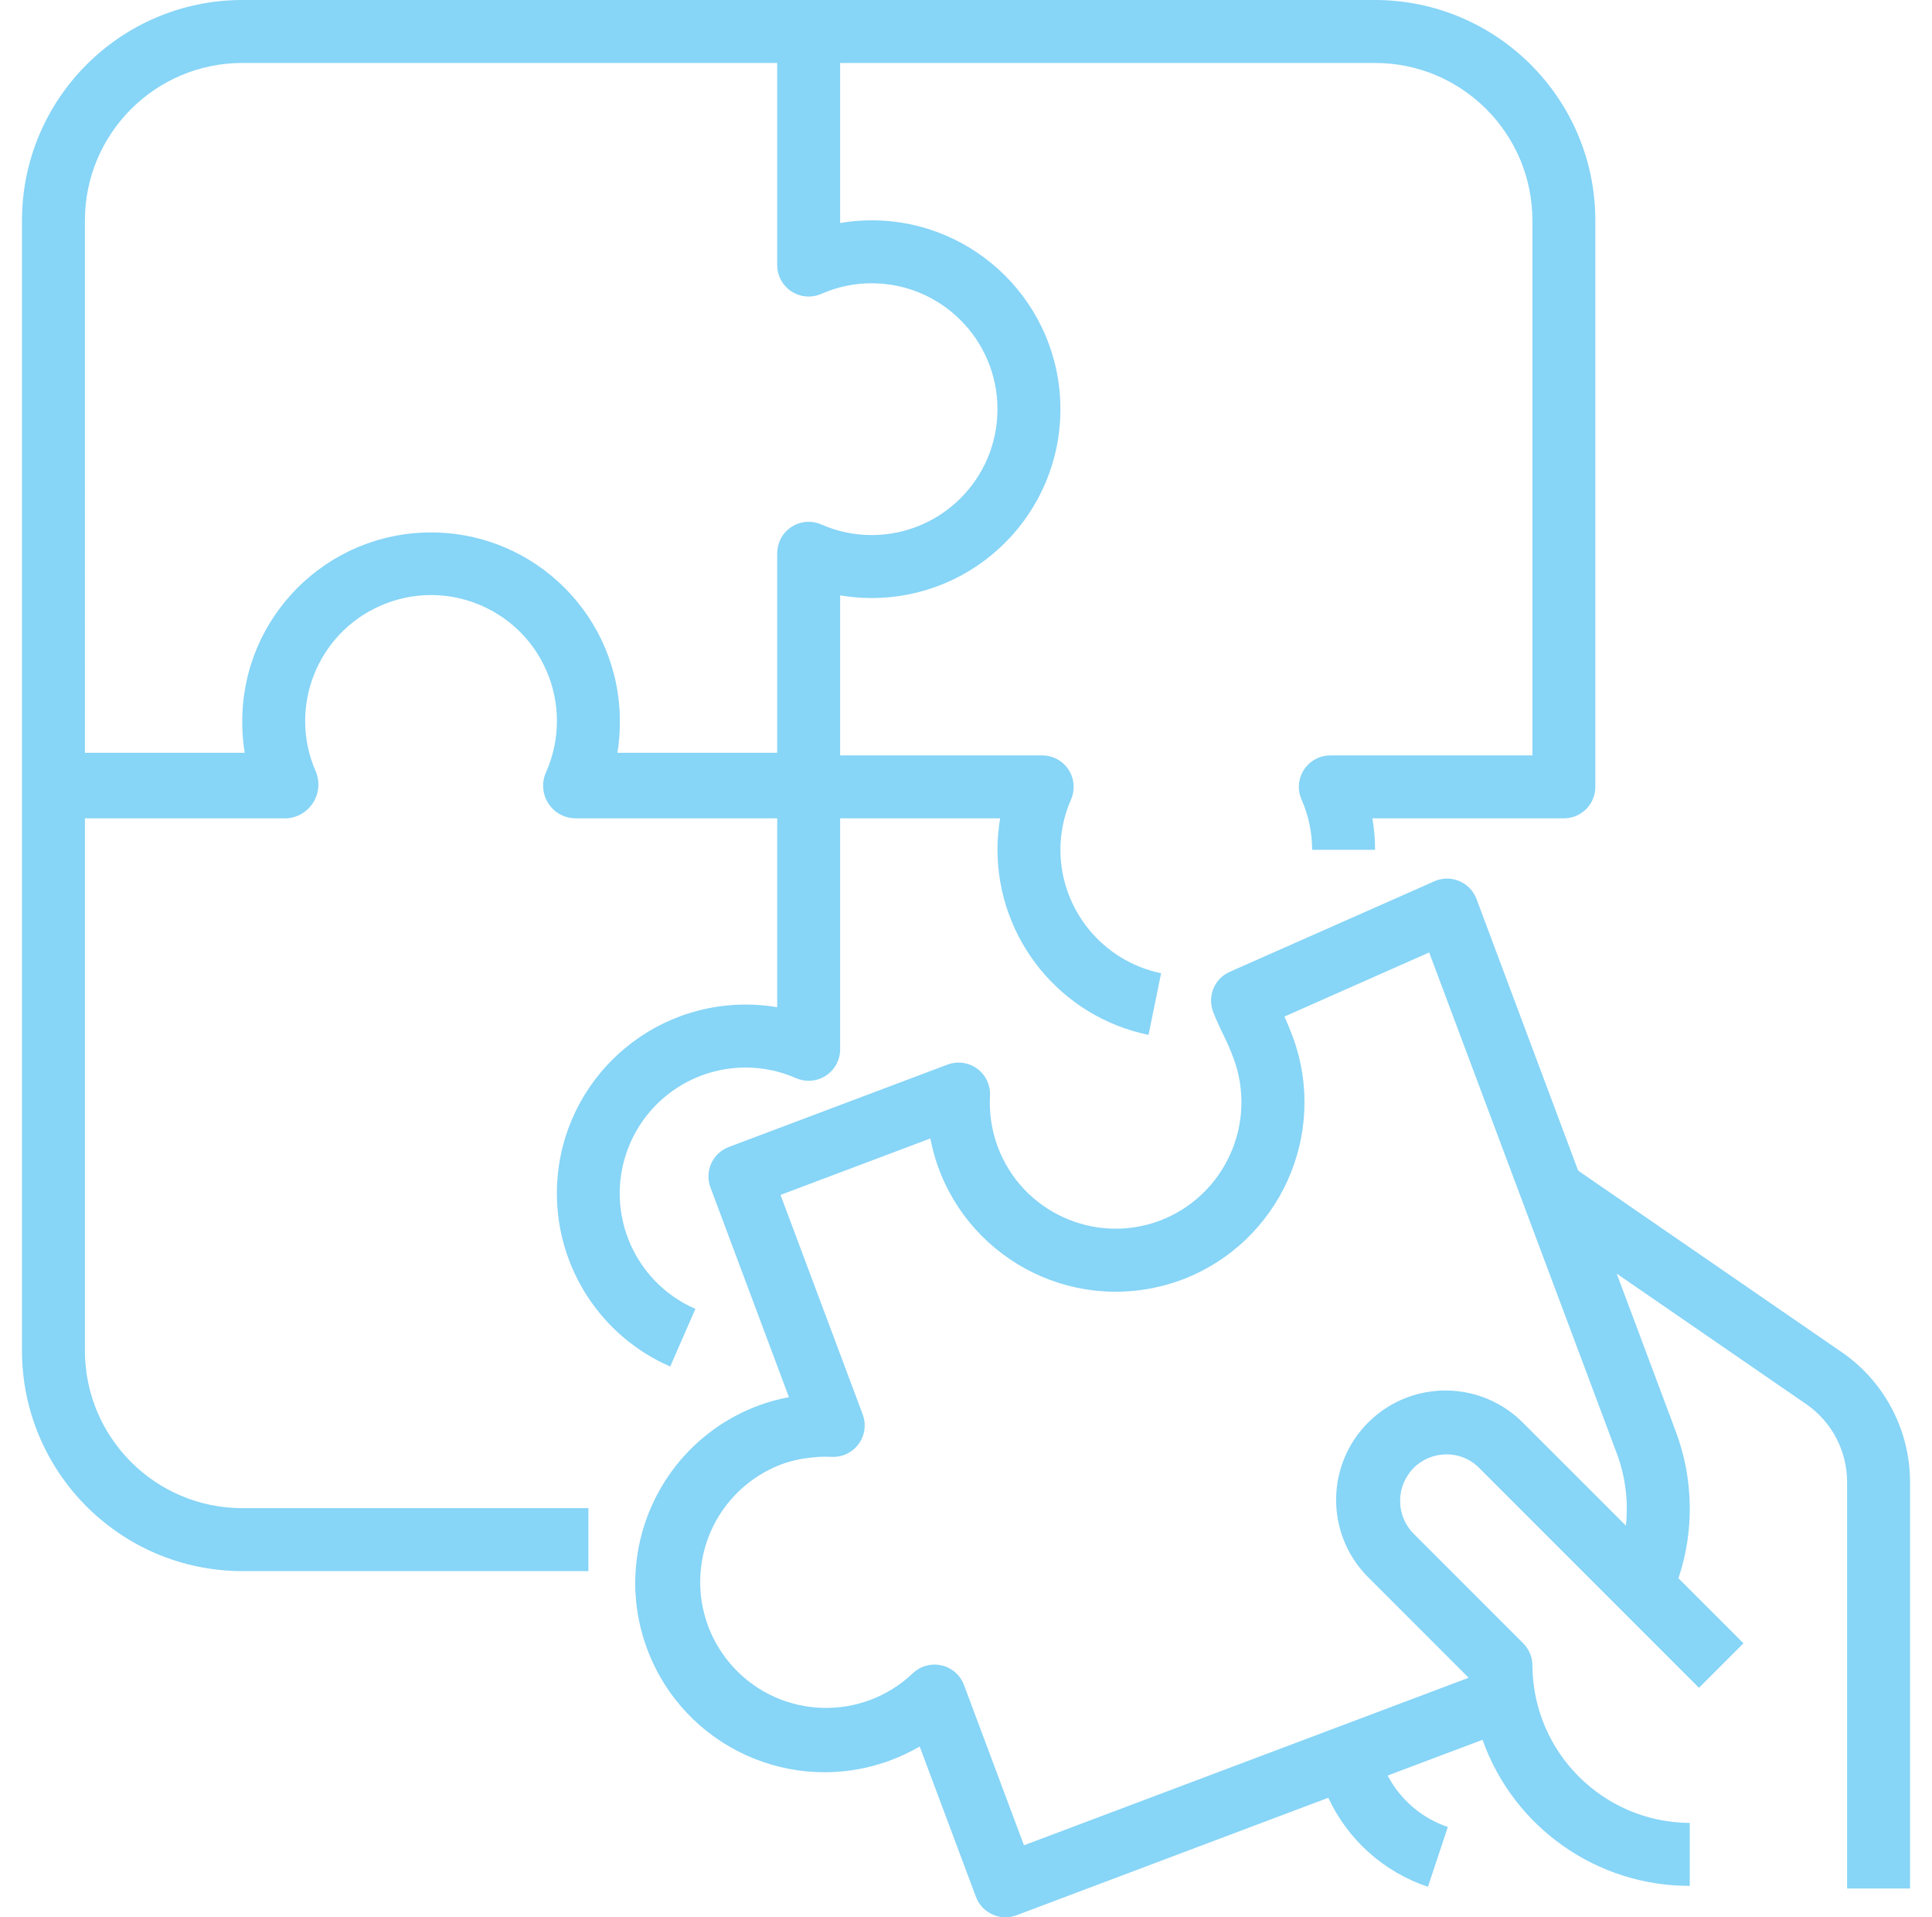 <?xml version="1.0" encoding="utf-8"?>
<!-- Generator: Adobe Illustrator 16.0.0, SVG Export Plug-In . SVG Version: 6.00 Build 0)  -->
<!DOCTYPE svg PUBLIC "-//W3C//DTD SVG 1.1//EN" "http://www.w3.org/Graphics/SVG/1.1/DTD/svg11.dtd">
<svg version="1.1" id="Capa_1" xmlns="http://www.w3.org/2000/svg" xmlns:xlink="http://www.w3.org/1999/xlink" x="0px" y="0px"
	 width="600px" height="595.281px" viewBox="120.945 0 600 595.281" enable-background="new 120.945 0 600 595.281"
	 xml:space="preserve">
<g>
	<g>
		<path fill="#87D5F7" d="M547.986,0H196.18c-37.76,0.049-68.358,30.647-68.407,68.407v350.995
			c0.049,37.759,30.647,68.357,68.407,68.406h107.496v-19.545H196.18c-26.972-0.031-48.83-21.891-48.862-48.861v-165.32h62.76
			c5.791-0.424,10.144-5.461,9.72-11.254c-0.082-1.116-0.341-2.213-0.77-3.248c-8.686-19.765,0.297-42.827,20.062-51.513
			c19.765-8.687,42.827,0.296,51.513,20.061c4.403,10.021,4.403,21.432,0,31.452c-2.414,5.05-0.275,11.102,4.773,13.514
			c1.306,0.625,2.73,0.963,4.178,0.99h62.759v58.635c-3.229-0.549-6.498-0.82-9.771-0.812
			c-32.385-0.011-58.645,26.231-58.655,58.613c-0.009,23.33,13.815,44.445,35.201,53.77l7.817-17.902
			c-19.797-8.612-28.863-31.642-20.254-51.438c6.213-14.283,20.313-23.515,35.891-23.497c5.386-0.002,10.712,1.124,15.636,3.304
			c4.946,2.157,10.707-0.103,12.865-5.048c0.537-1.23,0.813-2.561,0.815-3.903v-71.723h49.691c-0.557,3.229-0.834,6.498-0.83,9.772
			c0.059,27.845,19.639,51.831,46.907,57.462l3.908-19.146c-18.179-3.761-31.23-19.753-31.271-38.316
			c-0.002-5.386,1.124-10.711,3.303-15.636c2.158-4.945-0.102-10.707-5.047-12.865c-1.231-0.537-2.562-0.814-3.904-0.815h-62.758
			v-49.692c3.228,0.556,6.497,0.835,9.771,0.83c32.384,0,58.635-26.251,58.635-58.635c0-32.383-26.251-58.634-58.635-58.634
			c-3.274-0.004-6.545,0.274-9.771,0.83V19.545h166.13c26.973,0.032,48.83,21.892,48.862,48.862v166.131H534.09
			c-5.396,0.002-9.771,4.38-9.769,9.776c0.001,1.344,0.278,2.673,0.816,3.904c2.179,4.924,3.304,10.25,3.303,15.636h19.545
			c0.004-3.274-0.273-6.545-0.831-9.772h59.466c5.396,0,9.772-4.375,9.772-9.771V68.407C616.344,30.647,585.744,0.049,547.986,0z
			 M391.627,87.952c21.589,0,39.09,17.501,39.09,39.089c0,21.589-17.501,39.09-39.09,39.09c-5.386,0.001-10.711-1.124-15.636-3.303
			c-4.945-2.159-10.706,0.103-12.865,5.047c-0.537,1.231-0.814,2.562-0.815,3.904v61.947h-49.625
			c0.49-2.962,0.744-5.959,0.764-8.961c0-0.177,0-0.333,0-0.51c0-0.176,0-0.204,0-0.303c0-32.383-26.251-58.635-58.636-58.635
			c-32.383,0-58.634,26.252-58.634,58.635c0,0.099,0,0.205,0,0.303c0,0.099,0,0.333,0,0.51c0.02,3.002,0.272,5.999,0.762,8.961
			h-49.624V68.407c0.032-26.972,21.892-48.83,48.862-48.862h166.131v62.76c0.002,5.396,4.38,9.77,9.777,9.768
			c1.344-0.002,2.672-0.279,3.903-0.816C380.916,89.075,386.241,87.95,391.627,87.952z"/>
	</g>
</g>
<g>
	<g>
		<path fill="#87D5F7" d="M693.213,420.037l-82.156-56.571L579.5,279.158c-1.882-5.059-7.509-7.632-12.566-5.75
			c-0.182,0.067-0.36,0.141-0.537,0.219l-63.521,28.097c-4.762,2.103-7.037,7.569-5.18,12.431c1.057,2.736,2.043,4.81,3.089,6.958
			c1.045,2.15,2.014,4.163,3.195,7.339c7.586,20.271-2.628,42.86-22.857,50.554c-20.221,7.562-42.742-2.697-50.308-22.919
			c-1.896-5.071-2.719-10.481-2.415-15.888c0.283-5.39-3.855-9.989-9.246-10.271c-1.351-0.07-2.7,0.14-3.966,0.617l-67.897,25.573
			c-5.041,1.899-7.596,7.521-5.707,12.567l24.372,65.113c-3.23,0.589-6.403,1.465-9.479,2.618
			c-30.411,11.332-45.876,45.173-34.543,75.582c11.332,30.41,45.171,45.875,75.581,34.543c3.131-1.166,6.157-2.599,9.045-4.279
			l17.473,46.673c1.895,5.055,7.525,7.616,12.58,5.723c0.006-0.002,0.011-0.005,0.018-0.006l96.824-36.479
			c6.082,13.072,17.273,23.065,30.949,27.637l6.176-18.567c-8.055-2.715-14.749-8.436-18.685-15.969l29.464-11.092
			c9.678,27.223,35.46,45.392,64.352,45.354v-19.545c-26.916-0.165-48.696-21.944-48.861-48.861c0-2.593-1.031-5.077-2.863-6.909
			l-34.027-34.027c-5.045-5.089-5.613-13.1-1.339-18.851c2.489-3.36,6.332-5.454,10.505-5.728c4.18-0.353,8.296,1.188,11.22,4.192
			l68.229,68.229l13.818-13.817l-20.189-20.189c4.975-14.875,4.667-31.011-0.87-45.687l-18.312-48.91l59.055,40.663
			c7.828,5.494,12.492,14.457,12.499,24.021v126.229h19.545v-126.23C714.103,444.144,706.301,429.186,693.213,420.037z
			 M623.028,451.191c2.7,7.176,3.677,14.884,2.854,22.506l-31.722-31.711c-13.094-13.429-34.594-13.698-48.021-0.605
			c-13.429,13.094-13.698,34.594-0.606,48.021c0.199,0.204,0.401,0.407,0.606,0.606l30.91,30.91l-138.104,52.019l-18.626-49.771
			c-1.159-3.093-3.803-5.389-7.025-6.106c-0.696-0.154-1.407-0.233-2.121-0.234c-2.558-0.003-5.013,0.998-6.842,2.785
			c-15.69,14.826-40.433,14.123-55.259-1.569c-14.825-15.691-14.122-40.434,1.569-55.26c3.692-3.487,8.026-6.222,12.763-8.051
			c3.111-1.153,6.361-1.889,9.665-2.189c2.033-0.249,4.083-0.316,6.128-0.204c5.39,0.281,9.988-3.857,10.271-9.247
			c0.071-1.341-0.136-2.682-0.605-3.937l-25.525-68.153l46.535-17.521c6.108,31.802,36.841,52.63,68.643,46.523
			c3.249-0.624,6.438-1.521,9.538-2.686c30.303-11.497,45.62-45.318,34.271-75.678c-0.898-2.403-1.71-4.311-2.492-6.01
			l44.953-19.906L623.028,451.191z"/>
	</g>
</g>
</svg>

